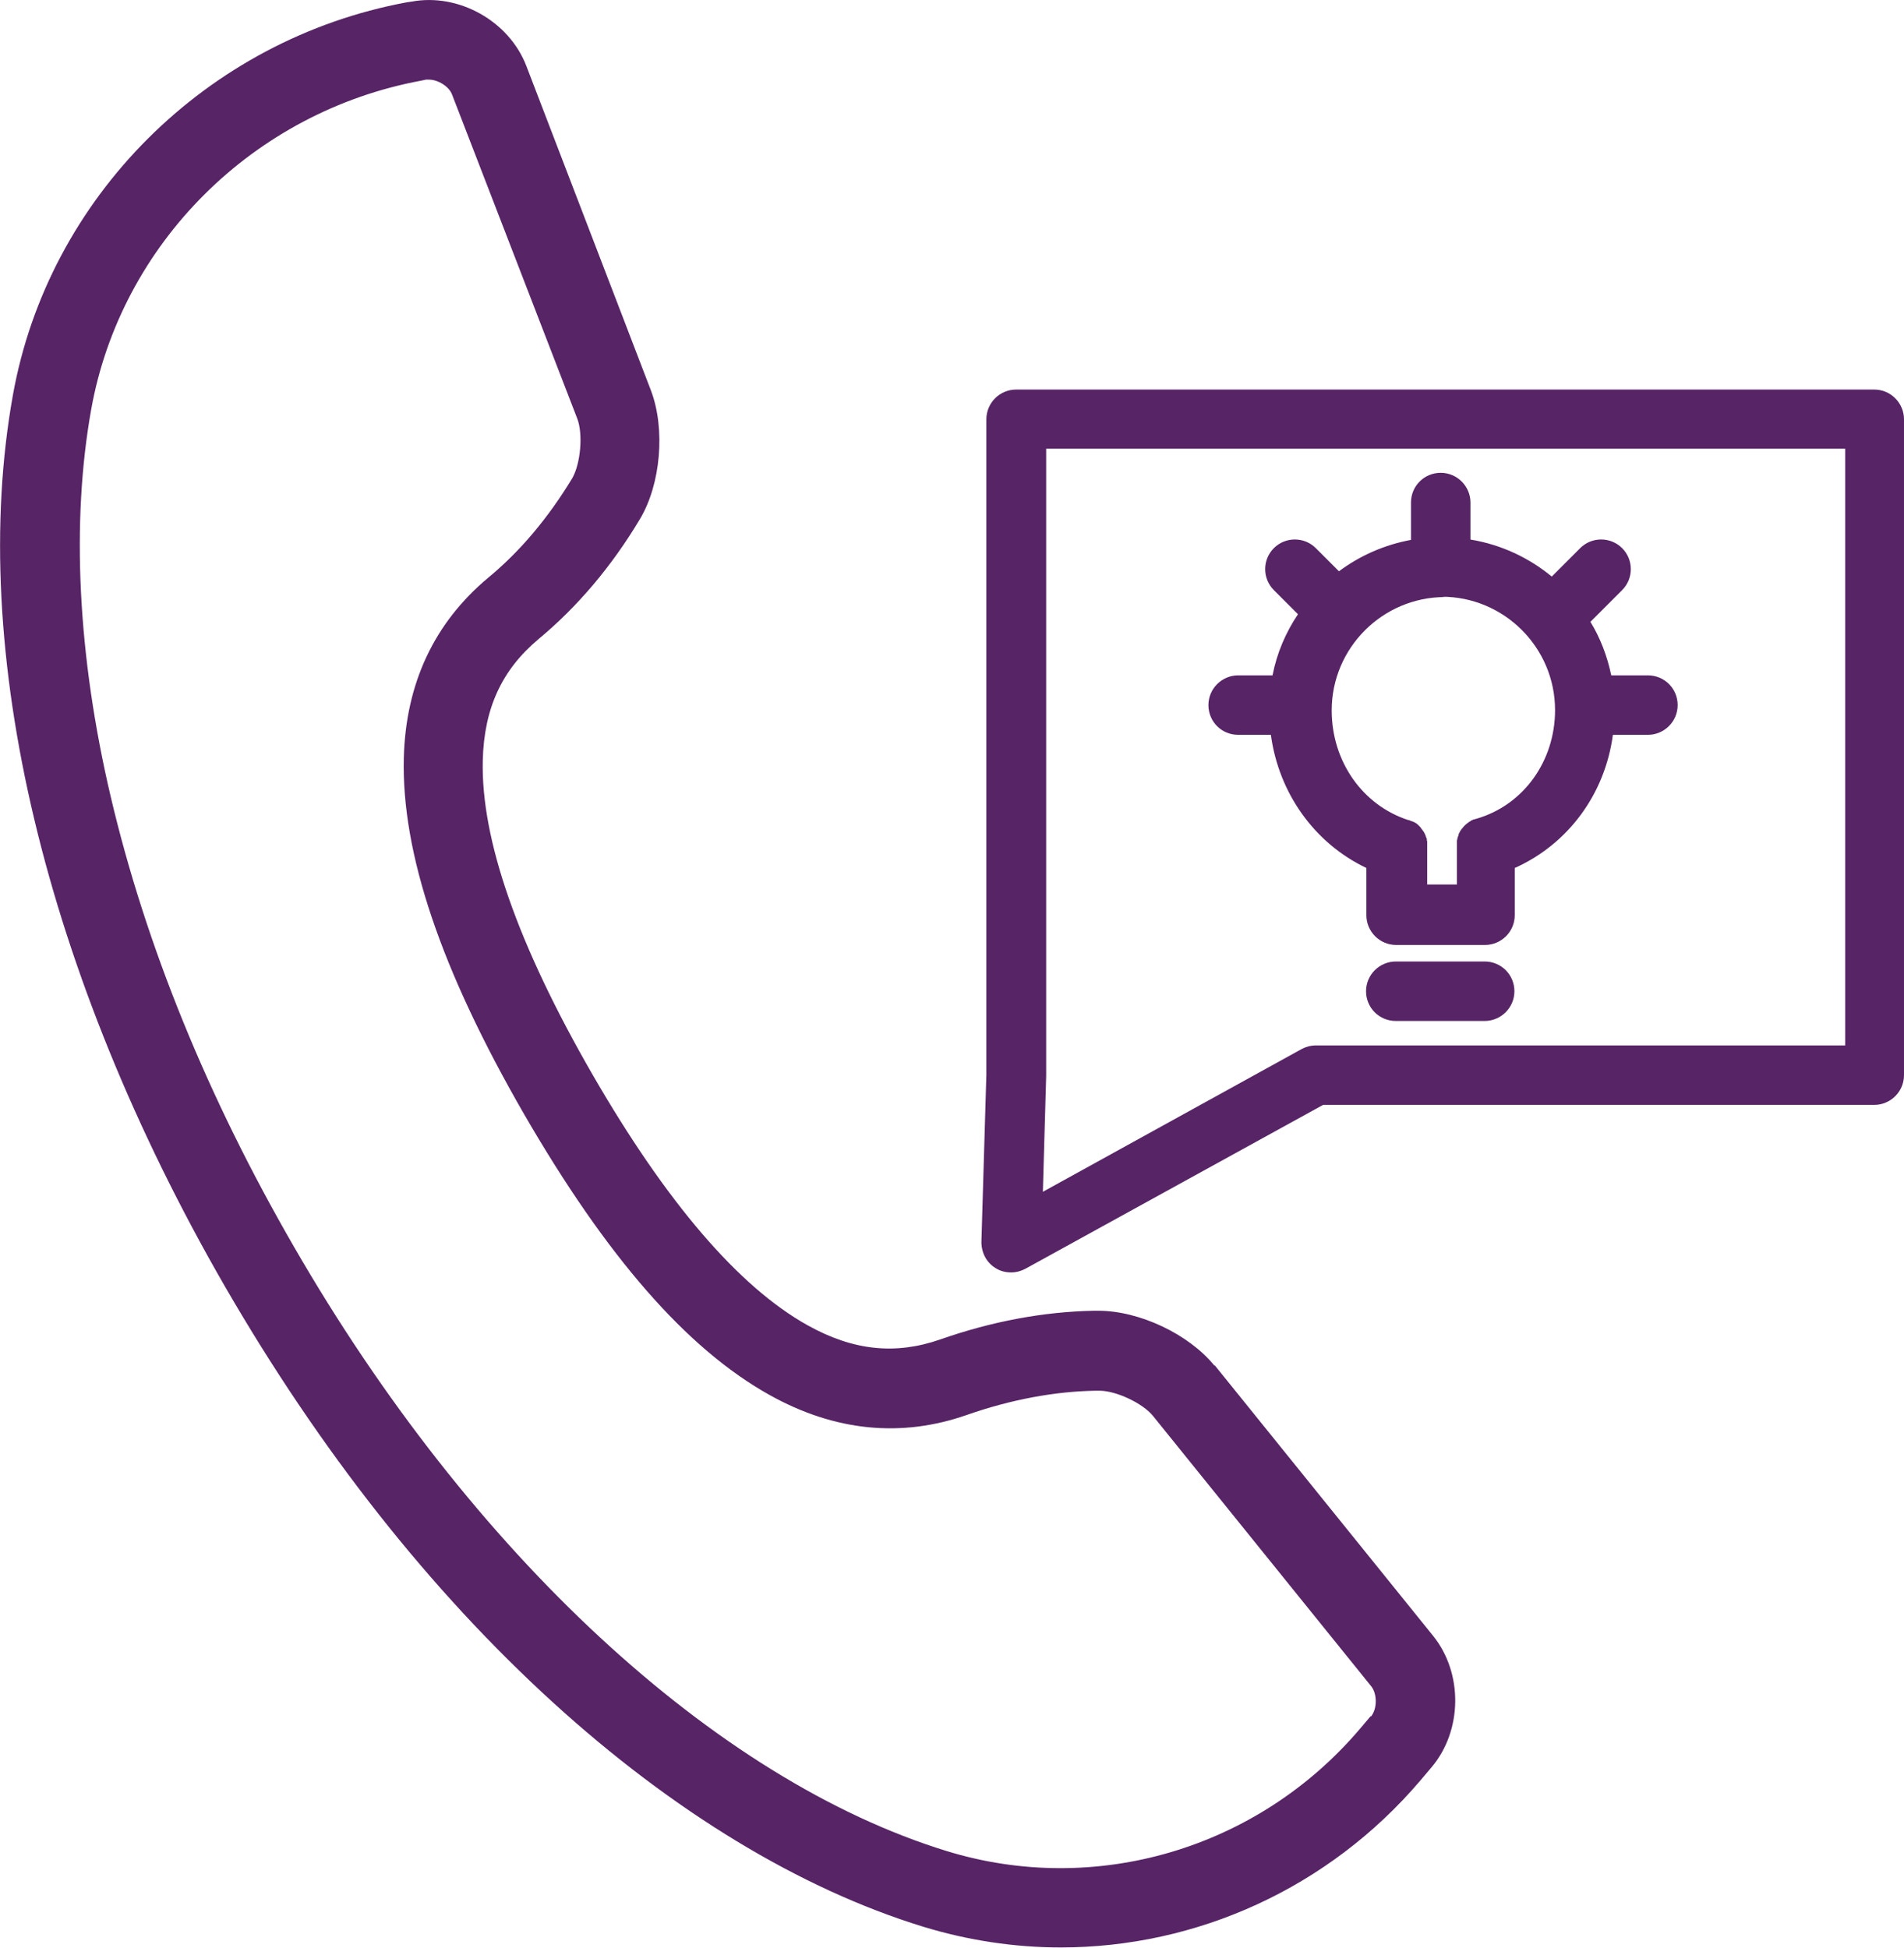 <svg xmlns="http://www.w3.org/2000/svg" id="Calque_1" data-name="Calque 1" viewBox="0 0 57.62 58.95"><defs><style>      .cls-1 {        fill: #572466;        stroke-width: 0px;      }    </style></defs><path class="cls-1" d="M36.75,41.33c-.77-.95-2.27-1.66-3.51-1.66-.01,0-.03,0-.04,0h-.1c-1.52.03-3.08.32-4.65.87-1.35.47-2.63.34-4.01-.43-2.08-1.16-4.27-3.71-6.51-7.59-2.26-3.92-3.38-7.12-3.32-9.51.04-1.58.58-2.74,1.69-3.67,1.18-.98,2.21-2.2,3.06-3.62.64-1.06.78-2.74.34-3.9L15.93,2C15.41.64,13.88-.22,12.45.05l-.14.02C6.26,1.19,1.46,5.97.39,11.96c-1.38,7.69.96,17.52,6.42,26.98,2.87,4.96,6.21,9.2,9.93,12.59,3.61,3.29,7.48,5.64,11.19,6.78,1.37.42,2.78.63,4.17.63,4.11,0,8.11-1.79,10.89-5.06l.33-.39c.94-1.11.96-2.85.05-3.98l-6.61-8.19ZM41.48,51.94l-.33.39c-3.09,3.63-8,5.08-12.51,3.69-7-2.16-14.38-8.99-19.74-18.28-2.63-4.55-4.49-9.13-5.55-13.63-1-4.26-1.2-8.31-.59-11.72C3.66,7.37,7.67,3.38,12.75,2.44l.14-.03s.06,0,.09,0c.28,0,.61.21.7.45l3.79,9.81c.18.47.1,1.36-.15,1.8-.72,1.19-1.57,2.21-2.54,3.01-1.64,1.37-2.5,3.2-2.56,5.46-.07,2.88,1.12,6.41,3.64,10.78,2.5,4.32,4.92,7.1,7.43,8.5,1.97,1.1,3.99,1.3,5.98.6,1.32-.46,2.64-.71,3.9-.73h.09s0,0,.01,0c.51,0,1.31.38,1.62.76l6.61,8.19h0c.18.23.18.68-.01.91Z"></path><path class="cls-1" d="M56.72,11.79h-25.97c-.49,0-.9.4-.9.9v19.84l-.15,5.06c0,.32.15.62.43.79.14.09.3.13.47.13.15,0,.3-.04.43-.11l9.01-4.96h16.68c.49,0,.9-.4.9-.9V12.69c0-.49-.4-.9-.9-.9ZM55.83,31.64h-16.01c-.15,0-.3.04-.43.11l-7.83,4.32.1-3.51s0-.02,0-.03V13.58h24.18v18.06Z"></path><path class="cls-1" d="M44.93,29.1h-2.69c-.49,0-.9.4-.9.9s.4.9.9.9h2.69c.49,0,.9-.4.9-.9s-.4-.9-.9-.9Z"></path><path class="cls-1" d="M37.47,22.24h.99c.24,1.77,1.32,3.28,2.89,4.03v1.43c0,.49.4.9.9.9h2.69c.49,0,.9-.4.9-.9v-1.43c1.61-.72,2.73-2.23,2.97-4.03h1.06c.49,0,.9-.4.9-.9s-.4-.9-.9-.9h-1.11c-.12-.58-.33-1.13-.63-1.62l.96-.96c.35-.35.35-.92,0-1.27-.35-.35-.92-.35-1.27,0l-.86.86c-.69-.57-1.54-.97-2.46-1.12v-1.12c0-.49-.4-.9-.9-.9s-.9.4-.9.9v1.13c-.81.15-1.55.48-2.18.95l-.7-.7c-.35-.35-.92-.35-1.27,0-.35.35-.35.92,0,1.27l.73.73c-.37.55-.64,1.18-.77,1.85h-1.04c-.49,0-.9.4-.9.9s.4.9.9.9ZM43.63,18.06c1.89,0,3.43,1.54,3.43,3.43,0,1.55-.96,2.88-2.38,3.29,0,0,0,0,0,0-.02,0-.04.01-.06.02,0,0-.02,0-.02,0-.02,0-.03.02-.05.02-.01,0-.02.01-.03.02-.01,0-.02.01-.03.02-.02,0-.03.02-.05.03,0,0,0,0,0,0-.07.05-.13.1-.18.17,0,0,0,0,0,0-.02.02-.03.04-.05.06-.01.02-.02.03-.03.05,0,0,0,.02-.01.02-.01.02-.02.04-.03.06,0,0,0,.01,0,.02,0,.02-.01.04-.02.05,0,0,0,.02-.01.03,0,.01,0,.03-.01.04,0,.02,0,.03-.01.05,0,0,0,.02,0,.03,0,.02,0,.04,0,.06,0,0,0,.01,0,.02,0,.02,0,.05,0,.07,0,0,0,0,0,0v1.15h-.9v-1.12s0,0,0,0h0s0-.02,0-.02c0-.02,0-.05,0-.07,0-.01,0-.02,0-.03,0-.02,0-.04,0-.05,0-.02,0-.03-.01-.04,0-.01,0-.03,0-.04,0-.02-.01-.03-.02-.05,0-.01,0-.02-.01-.03,0-.02-.01-.03-.02-.05,0-.01,0-.02-.01-.03,0-.01-.02-.03-.02-.04,0-.01-.01-.02-.02-.03,0-.01-.02-.02-.02-.03,0-.01-.02-.02-.03-.04,0,0-.02-.02-.02-.03-.01-.01-.02-.03-.03-.04,0,0-.02-.01-.02-.02-.01-.01-.03-.03-.04-.04,0,0-.02-.01-.02-.02-.01-.01-.03-.02-.04-.03-.01,0-.02-.01-.03-.02-.01,0-.03-.02-.04-.02-.02,0-.03-.02-.05-.02-.01,0-.02-.01-.03-.01-.02,0-.04-.02-.07-.03,0,0,0,0-.02,0-1.39-.45-2.32-1.78-2.32-3.32,0-1.89,1.54-3.43,3.43-3.43Z"></path></svg>
